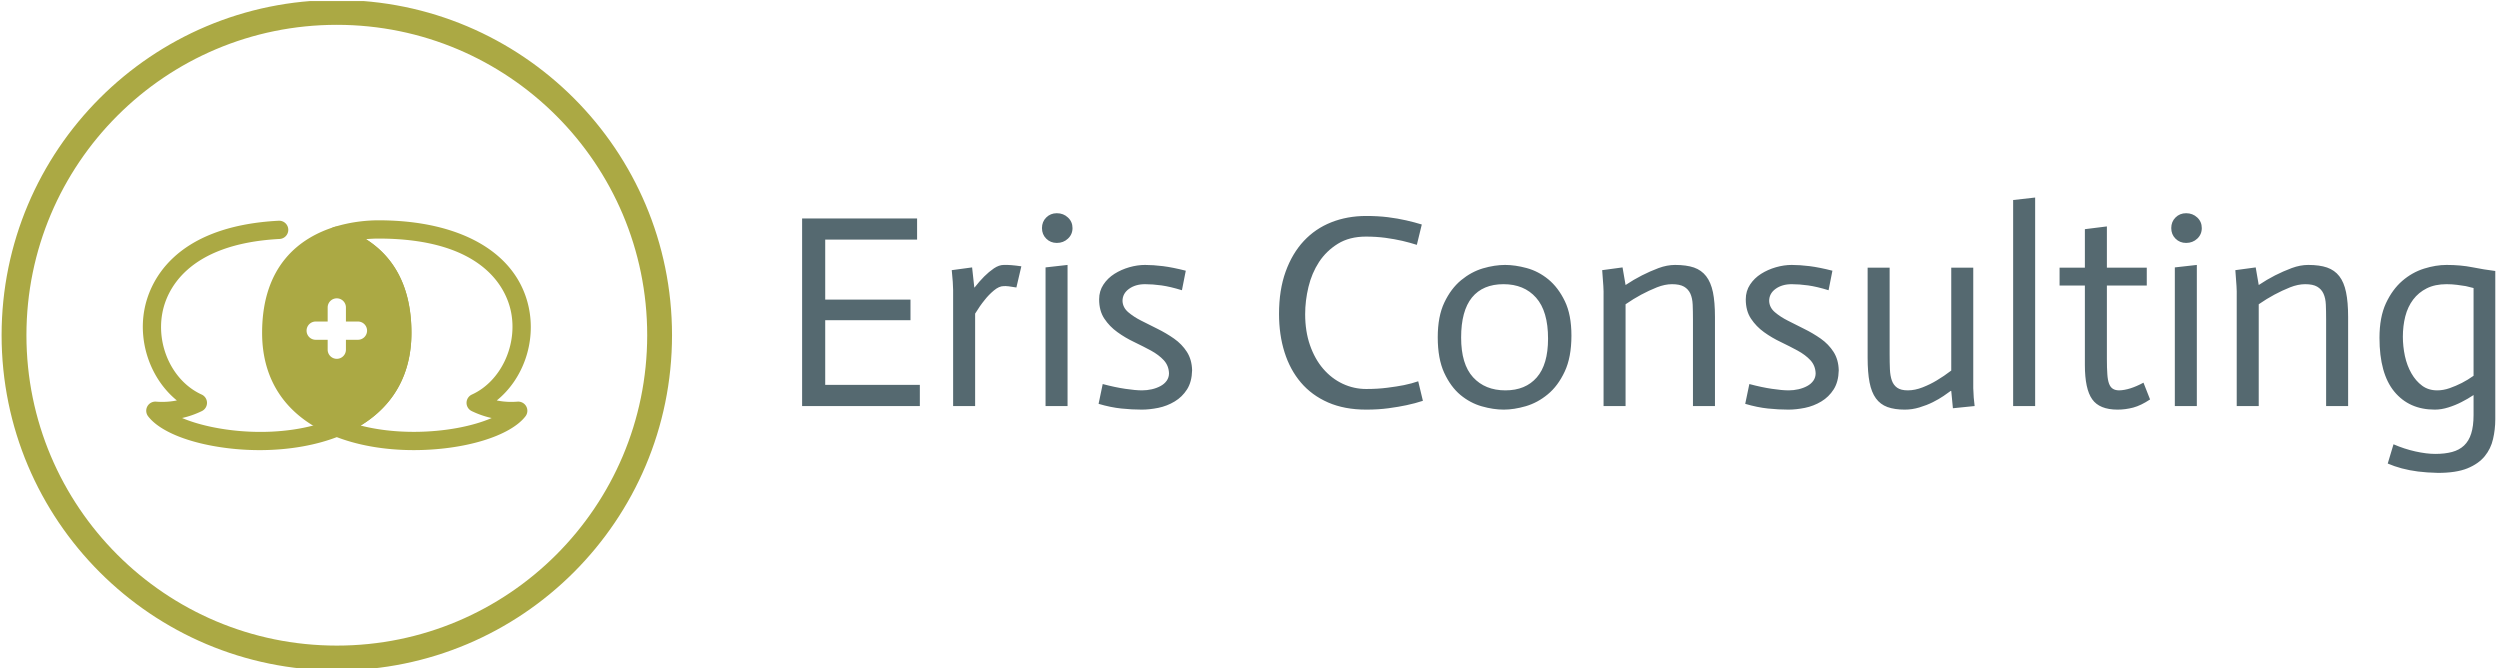 <svg xmlns="http://www.w3.org/2000/svg" version="1.1" xmlns:xlink="http://www.w3.org/1999/xlink" xmlns:svgjs="http://svgjs.dev/svgjs" width="1500" height="401" viewBox="0 0 1500 401"><g transform="matrix(1,0,0,1,-0.909,0.628)"><svg viewBox="0 0 396 106" data-background-color="#ffffff" preserveAspectRatio="xMidYMid meet" height="401" width="1500" xmlns="http://www.w3.org/2000/svg" xmlns:xlink="http://www.w3.org/1999/xlink"><g id="tight-bounds" transform="matrix(1,0,0,1,0.24,-0.166)"><svg viewBox="0 0 395.52 106.332" height="106.332" width="395.52"><g><svg viewBox="0 0 582.48 156.594" height="106.332" width="395.52"><g transform="matrix(1,0,0,1,186.96,46.14)"><svg viewBox="0 0 395.52 64.314" height="64.314" width="395.52"><g id="textblocktransform"><svg viewBox="0 0 395.52 64.314" height="64.314" width="395.52" id="textblock"><g><svg viewBox="0 0 395.52 64.314" height="64.314" width="395.52"><g transform="matrix(1,0,0,1,0,0)"><svg width="395.52" viewBox="4.4 -37.9 307.77 50.05" height="64.314" data-palette-color="#556970"><path d="M4.4 0L4.4-34.1 25.3-34.1 25.3-30.25 8.6-30.25 8.6-19.35 24.1-19.35 24.1-15.6 8.6-15.6 8.6-3.85 25.8-3.85 25.8 0 4.4 0ZM31.85 0L31.85-21.1Q31.85-22.25 31.6-24.7L31.6-24.7 35.3-25.2 35.7-21.55 35.75-21.55Q36.65-22.7 37.5-23.55 38.35-24.4 39.27-25.03 40.2-25.65 41.05-25.65L41.05-25.65Q42.2-25.7 44.25-25.4L44.25-25.4 43.35-21.55Q41.7-21.85 41.05-21.8L41.05-21.8Q40.2-21.8 39.25-21 38.3-20.2 37.6-19.3L37.6-19.3Q36.7-18.2 35.85-16.8L35.85-16.8 35.85 0 31.85 0ZM48.65 0L48.65-25.2 52.65-25.65 52.65 0 48.65 0ZM48-32.35L48-32.35Q48-33.5 48.77-34.27 49.55-35.05 50.7-35.05L50.7-35.05Q51.9-35.05 52.72-34.27 53.55-33.5 53.55-32.35L53.55-32.35Q53.55-31.2 52.72-30.43 51.9-29.65 50.7-29.65L50.7-29.65Q49.55-29.65 48.77-30.43 48-31.2 48-32.35ZM74.14-24.6L73.44-21.05Q71.34-21.7 69.72-21.93 68.09-22.15 66.74-22.15L66.74-22.15Q64.99-22.15 63.82-21.3 62.64-20.45 62.64-19.1L62.64-19.1Q62.69-17.9 63.69-17.05 64.69-16.2 66.02-15.53 67.34-14.85 68.97-14.05 70.59-13.25 72.02-12.25 73.44-11.25 74.34-9.85 75.24-8.45 75.29-6.5L75.29-6.5Q75.24-4.4 74.37-3.03 73.49-1.65 72.12-0.83 70.74 0 69.14 0.33 67.54 0.65 66.14 0.65L66.14 0.65Q64.34 0.65 62.42 0.45 60.49 0.25 58.29-0.4L58.29-0.4 59.04-4Q61.29-3.4 63.14-3.13 64.99-2.85 66.19-2.85L66.19-2.85Q67.09-2.85 67.97-3.05 68.84-3.25 69.54-3.63 70.24-4 70.67-4.6 71.09-5.2 71.09-5.95L71.09-5.95Q71.04-7.35 70.14-8.33 69.24-9.3 67.82-10.08 66.39-10.85 64.77-11.63 63.14-12.4 61.72-13.43 60.29-14.45 59.34-15.88 58.39-17.3 58.39-19.4L58.39-19.4Q58.39-20.9 59.17-22.08 59.94-23.25 61.17-24.03 62.39-24.8 63.87-25.23 65.34-25.65 66.74-25.65L66.74-25.65Q68.19-25.65 69.99-25.43 71.79-25.2 74.14-24.6L74.14-24.6ZM117.04-33L116.14-29.3Q114.89-29.7 113.49-30.03 112.09-30.35 110.41-30.58 108.74-30.8 106.89-30.8L106.89-30.8Q103.89-30.8 101.79-29.5 99.69-28.2 98.36-26.18 97.04-24.15 96.44-21.65 95.84-19.15 95.84-16.7L95.84-16.7Q95.84-13.6 96.71-11.08 97.59-8.55 99.11-6.78 100.64-5 102.66-4.05 104.69-3.1 106.94-3.1L106.94-3.1Q109.04-3.1 110.79-3.33 112.54-3.55 113.79-3.8L113.79-3.8Q115.24-4.1 116.39-4.5L116.39-4.5 117.24-0.95Q115.89-0.5 114.24-0.15L114.24-0.15Q112.84 0.15 110.99 0.4 109.14 0.65 106.94 0.65L106.94 0.65Q102.99 0.65 100.01-0.65 97.04-1.95 95.06-4.28 93.09-6.6 92.09-9.78 91.09-12.95 91.09-16.75L91.09-16.75Q91.09-21.1 92.29-24.43 93.49-27.75 95.59-30 97.69-32.25 100.59-33.4 103.49-34.55 106.94-34.55L106.94-34.55Q109.04-34.55 110.86-34.33 112.69-34.1 114.21-33.75 115.74-33.4 117.04-33L117.04-33ZM124.19-12.45L124.19-12.45Q124.19-7.6 126.36-5.23 128.54-2.85 132.24-2.85L132.24-2.85Q135.89-2.85 137.94-5.2 139.99-7.55 139.99-12.25L139.99-12.25Q139.99-17.25 137.81-19.7 135.64-22.15 131.89-22.15L131.89-22.15Q128.14-22.15 126.16-19.73 124.19-17.3 124.19-12.45ZM119.94-12.5L119.94-12.5Q119.94-16.3 121.14-18.82 122.34-21.35 124.19-22.88 126.04-24.4 128.16-25.03 130.29-25.65 132.19-25.65L132.19-25.65Q133.99-25.65 136.11-25.08 138.24-24.5 140.04-23.03 141.84-21.55 143.04-19.07 144.24-16.6 144.24-12.8L144.24-12.8Q144.24-8.85 143.01-6.25 141.79-3.65 139.94-2.13 138.09-0.6 135.94 0.03 133.79 0.65 131.94 0.65L131.94 0.65Q130.04 0.65 127.94 0.05 125.84-0.55 124.06-2.02 122.29-3.5 121.11-6.05 119.94-8.6 119.94-12.5ZM150.08 0L150.08-20.15Q150.13-21.2 149.83-24.7L149.83-24.7 153.53-25.2 154.08-22Q155.58-23 157.06-23.75 158.53-24.5 160.08-25.08 161.63-25.65 163.08-25.65L163.08-25.65Q165.13-25.65 166.51-25.18 167.88-24.7 168.73-23.6 169.58-22.5 169.96-20.7 170.33-18.9 170.33-16.2L170.33-16.2 170.33 0 166.33 0 166.33-15.75Q166.33-17.25 166.28-18.43 166.23-19.6 165.86-20.43 165.48-21.25 164.71-21.7 163.93-22.15 162.53-22.15L162.53-22.15Q161.23-22.15 159.78-21.58 158.33-21 156.93-20.25 155.53-19.5 154.08-18.5L154.08-18.5 154.08 0 150.08 0ZM191.68-24.6L190.98-21.05Q188.88-21.7 187.25-21.93 185.63-22.15 184.28-22.15L184.28-22.15Q182.53-22.15 181.35-21.3 180.18-20.45 180.18-19.1L180.18-19.1Q180.23-17.9 181.23-17.05 182.23-16.2 183.56-15.53 184.88-14.85 186.5-14.05 188.13-13.25 189.56-12.25 190.98-11.25 191.88-9.85 192.78-8.45 192.83-6.5L192.83-6.5Q192.78-4.4 191.91-3.03 191.03-1.65 189.66-0.83 188.28 0 186.68 0.33 185.08 0.65 183.68 0.65L183.68 0.65Q181.88 0.65 179.96 0.45 178.03 0.25 175.83-0.4L175.83-0.4 176.58-4Q178.83-3.4 180.68-3.13 182.53-2.85 183.73-2.85L183.73-2.85Q184.63-2.85 185.5-3.05 186.38-3.25 187.08-3.63 187.78-4 188.21-4.6 188.63-5.2 188.63-5.95L188.63-5.95Q188.58-7.35 187.68-8.33 186.78-9.3 185.35-10.08 183.93-10.85 182.31-11.63 180.68-12.4 179.25-13.43 177.83-14.45 176.88-15.88 175.93-17.3 175.93-19.4L175.93-19.4Q175.93-20.9 176.71-22.08 177.48-23.25 178.71-24.03 179.93-24.8 181.41-25.23 182.88-25.65 184.28-25.65L184.28-25.65Q185.73-25.65 187.53-25.43 189.33-25.2 191.68-24.6L191.68-24.6ZM213.58 0.4L213.28-2.75 213.18-2.75Q212.73-2.4 211.88-1.83 211.03-1.25 209.93-0.7 208.83-0.15 207.5 0.25 206.18 0.65 204.83 0.65L204.83 0.65Q202.98 0.65 201.68 0.18 200.38-0.3 199.58-1.4 198.78-2.5 198.43-4.3 198.08-6.1 198.08-8.8L198.08-8.8 198.08-25.15 202.08-25.15 202.08-9.4Q202.08-7.9 202.13-6.7 202.18-5.5 202.48-4.65 202.78-3.8 203.45-3.33 204.13-2.85 205.38-2.85L205.38-2.85Q206.68-2.85 208.08-3.4 209.48-3.95 210.63-4.65L210.63-4.65Q211.98-5.45 213.28-6.45L213.28-6.45 213.28-25.15 217.28-25.15 217.28-3.25Q217.33-1.45 217.53 0L217.53 0 213.58 0.4ZM224.53 0L224.53-37.45 228.53-37.9 228.53 0 224.53 0ZM237.57-32.15L241.57-32.65 241.57-25.15 248.82-25.15 248.82-21.9 241.57-21.9 241.57-8.55Q241.57-6.9 241.65-5.8 241.72-4.7 241.97-4.05 242.22-3.4 242.67-3.13 243.12-2.85 243.82-2.85L243.82-2.85Q245.72-2.9 248.22-4.25L248.22-4.25 249.42-1.2Q247.77-0.1 246.35 0.28 244.92 0.65 243.52 0.65L243.52 0.65Q240.22 0.65 238.9-1.23 237.57-3.1 237.57-7.45L237.57-7.45 237.57-21.9 232.97-21.9 232.97-25.15 237.57-25.15 237.57-32.15ZM253.92 0L253.92-25.2 257.92-25.65 257.92 0 253.92 0ZM253.27-32.35L253.27-32.35Q253.27-33.5 254.04-34.27 254.82-35.05 255.97-35.05L255.97-35.05Q257.17-35.05 258-34.27 258.82-33.5 258.82-32.35L258.82-32.35Q258.82-31.2 258-30.43 257.17-29.65 255.97-29.65L255.97-29.65Q254.82-29.65 254.04-30.43 253.27-31.2 253.27-32.35ZM265.17 0L265.17-20.15Q265.22-21.2 264.92-24.7L264.92-24.7 268.62-25.2 269.17-22Q270.67-23 272.14-23.75 273.62-24.5 275.17-25.08 276.72-25.65 278.17-25.65L278.17-25.65Q280.22-25.65 281.59-25.18 282.97-24.7 283.82-23.6 284.67-22.5 285.04-20.7 285.42-18.9 285.42-16.2L285.42-16.2 285.42 0 281.42 0 281.42-15.75Q281.42-17.25 281.37-18.43 281.32-19.6 280.94-20.43 280.57-21.25 279.79-21.7 279.02-22.15 277.62-22.15L277.62-22.15Q276.32-22.15 274.87-21.58 273.42-21 272.02-20.25 270.62-19.5 269.17-18.5L269.17-18.5 269.17 0 265.17 0ZM312.17-24.55L312.17 2.4Q312.17 4.25 311.76 6 311.37 7.75 310.24 9.13 309.12 10.5 307.09 11.33 305.06 12.15 301.76 12.15L301.76 12.15Q299.67 12.1 298.12 11.9 296.56 11.7 295.17 11.33 293.76 10.95 292.62 10.45L292.62 10.45 293.67 6.95Q295.62 7.8 297.64 8.25 299.67 8.7 301.26 8.7L301.26 8.7Q303.01 8.7 304.31 8.35 305.62 8 306.49 7.18 307.37 6.35 307.79 5 308.22 3.65 308.22 1.65L308.22 1.65 308.22-2Q307.17-1.3 306.04-0.73 304.92-0.15 303.64 0.25 302.37 0.65 301.17 0.65L301.17 0.65Q296.51 0.65 293.81-2.63 291.12-5.9 291.12-12.4L291.12-12.4Q291.12-16.15 292.29-18.68 293.47-21.2 295.26-22.75 297.06-24.3 299.22-24.98 301.37-25.65 303.31-25.65L303.31-25.65Q305.87-25.65 307.99-25.23 310.12-24.8 312.17-24.55L312.17-24.55ZM301.62-2.85L301.62-2.85Q302.72-2.85 303.87-3.25 305.01-3.65 306.09-4.2 307.17-4.75 308.22-5.5L308.22-5.5 308.22-21.45Q307.62-21.6 306.81-21.8L306.81-21.8Q306.12-21.9 305.22-22.03 304.31-22.15 303.31-22.15L303.31-22.15Q301.22-22.15 299.72-21.4 298.22-20.65 297.24-19.35 296.26-18.05 295.81-16.3 295.37-14.55 295.37-12.6L295.37-12.6Q295.37-10.85 295.74-9.1 296.12-7.35 296.92-5.95 297.72-4.55 298.87-3.7 300.01-2.85 301.62-2.85Z" opacity="1" transform="matrix(1,0,0,1,0,0)" fill="#556970" class="wordmark-text-0" data-fill-palette-color="primary" id="text-0"></path></svg></g></svg></g></svg></g></svg></g><g><svg viewBox="0 0 156.594 156.594" height="156.594" width="156.594"><g><svg></svg></g><g id="icon-0"><svg viewBox="0 0 156.594 156.594" height="156.594" width="156.594"><g><path d="M0 78.297c0-43.242 35.055-78.297 78.297-78.297 43.242 0 78.297 35.055 78.297 78.297 0 43.242-35.055 78.297-78.297 78.297-43.242 0-78.297-35.055-78.297-78.297zM78.297 150.795c40.039 0 72.497-32.458 72.498-72.498 0-40.039-32.458-72.497-72.498-72.497-40.039 0-72.497 32.458-72.497 72.497 0 40.039 32.458 72.497 72.497 72.498z" data-fill-palette-color="accent" fill="#aba944" stroke="transparent"></path></g><g transform="matrix(1,0,0,1,32.987,51.458)"><svg viewBox="0 0 90.621 53.679" height="53.679" width="90.621"><g><svg xmlns="http://www.w3.org/2000/svg" xmlns:xlink="http://www.w3.org/1999/xlink" version="1.1" x="0" y="0" viewBox="7.511 24.829 84.986 50.341" enable-background="new 0 0 100 100" xml:space="preserve" height="53.679" width="90.621" class="icon-dxe-0" data-fill-palette-color="accent" id="dxe-0"><g fill="#aba944" data-fill-palette-color="accent"><path d="M50.6 26.31C50.2 26.18 49.78 26.18 49.39 26.31 42.2 28.59 33.64 34.46 33.64 49.481 33.64 60.071 39.04 67.861 49.24 72.02A1.96 1.96 0 0 0 50.75 72.02C60.96 67.861 66.35 60.071 66.35 49.481 66.35 34.46 57.78 28.59 50.6 26.31M54.63 51H52V53.17A2 2 0 1 1 48 53.17V51H45.38C44.27 51 43.38 50.11 43.38 49A2 2 0 0 1 45.38 47H48V43.92A2 2 0 1 1 52 43.92V47H54.63A2 2 0 1 1 54.63 51" fill="#aba944" data-fill-palette-color="accent"></path><path d="M66.85 75.167C60.351 75.167 54.262 74.08 49.241 72.023A2 2 0 0 1 49.244 68.32C57.941 64.772 62.351 58.434 62.351 49.483 62.351 39.367 57.99 32.852 49.387 30.121A2.001 2.001 0 0 1 49.384 26.31C53.426 25.021 57.221 24.829 59.124 24.829 77.155 24.829 89.456 31.931 92.029 43.827 93.703 51.567 90.773 59.657 85.042 64.289 86.078 64.5 87.138 64.605 88.215 64.605 88.667 64.605 89.124 64.587 89.586 64.55 90.363 64.488 91.125 64.896 91.502 65.592S91.81 67.14 91.326 67.766C87.963 72.124 77.898 75.167 66.85 75.167M55.222 69.787C58.764 70.695 62.706 71.167 66.85 71.167 73.824 71.167 79.946 69.859 83.925 68.142A20 20 0 0 1 79.548 66.617 2 2 0 0 1 79.594 62.996C85.971 60.102 89.716 52.054 88.119 44.674 87.089 39.91 82.201 28.83 59.124 28.83 58.449 28.83 57.504 28.857 56.384 28.964 61.704 32.323 66.351 38.424 66.351 49.485 66.351 58.398 62.524 65.334 55.222 69.787" fill="#aba944" data-fill-palette-color="accent"></path><path d="M33.095 75.17C30.797 75.17 28.47 75.032 26.154 74.751 17.795 73.737 11.26 71.125 8.673 67.765A2 2 0 0 1 10.416 64.551C11.974 64.675 13.494 64.585 14.964 64.285 9.402 59.758 6.439 51.886 7.867 44.339 8.894 38.91 13.814 26.151 37.268 24.921A2 2 0 1 1 37.478 28.916C16.854 29.998 12.648 40.583 11.797 45.083 10.406 52.437 14.104 60.138 20.399 62.996A2.002 2.002 0 0 1 20.444 66.617C19.044 67.296 17.594 67.802 16.106 68.134 23.504 71.281 37.982 72.937 49.24 68.323A2 2 0 1 1 50.756 72.024C45.721 74.087 39.527 75.17 33.095 75.17" fill="#aba944" data-fill-palette-color="accent"></path></g></svg></g></svg></g></svg></g></svg></g></svg></g><defs></defs></svg><rect width="395.52" height="106.332" fill="none" stroke="none" visibility="hidden"></rect></g></svg></g></svg>